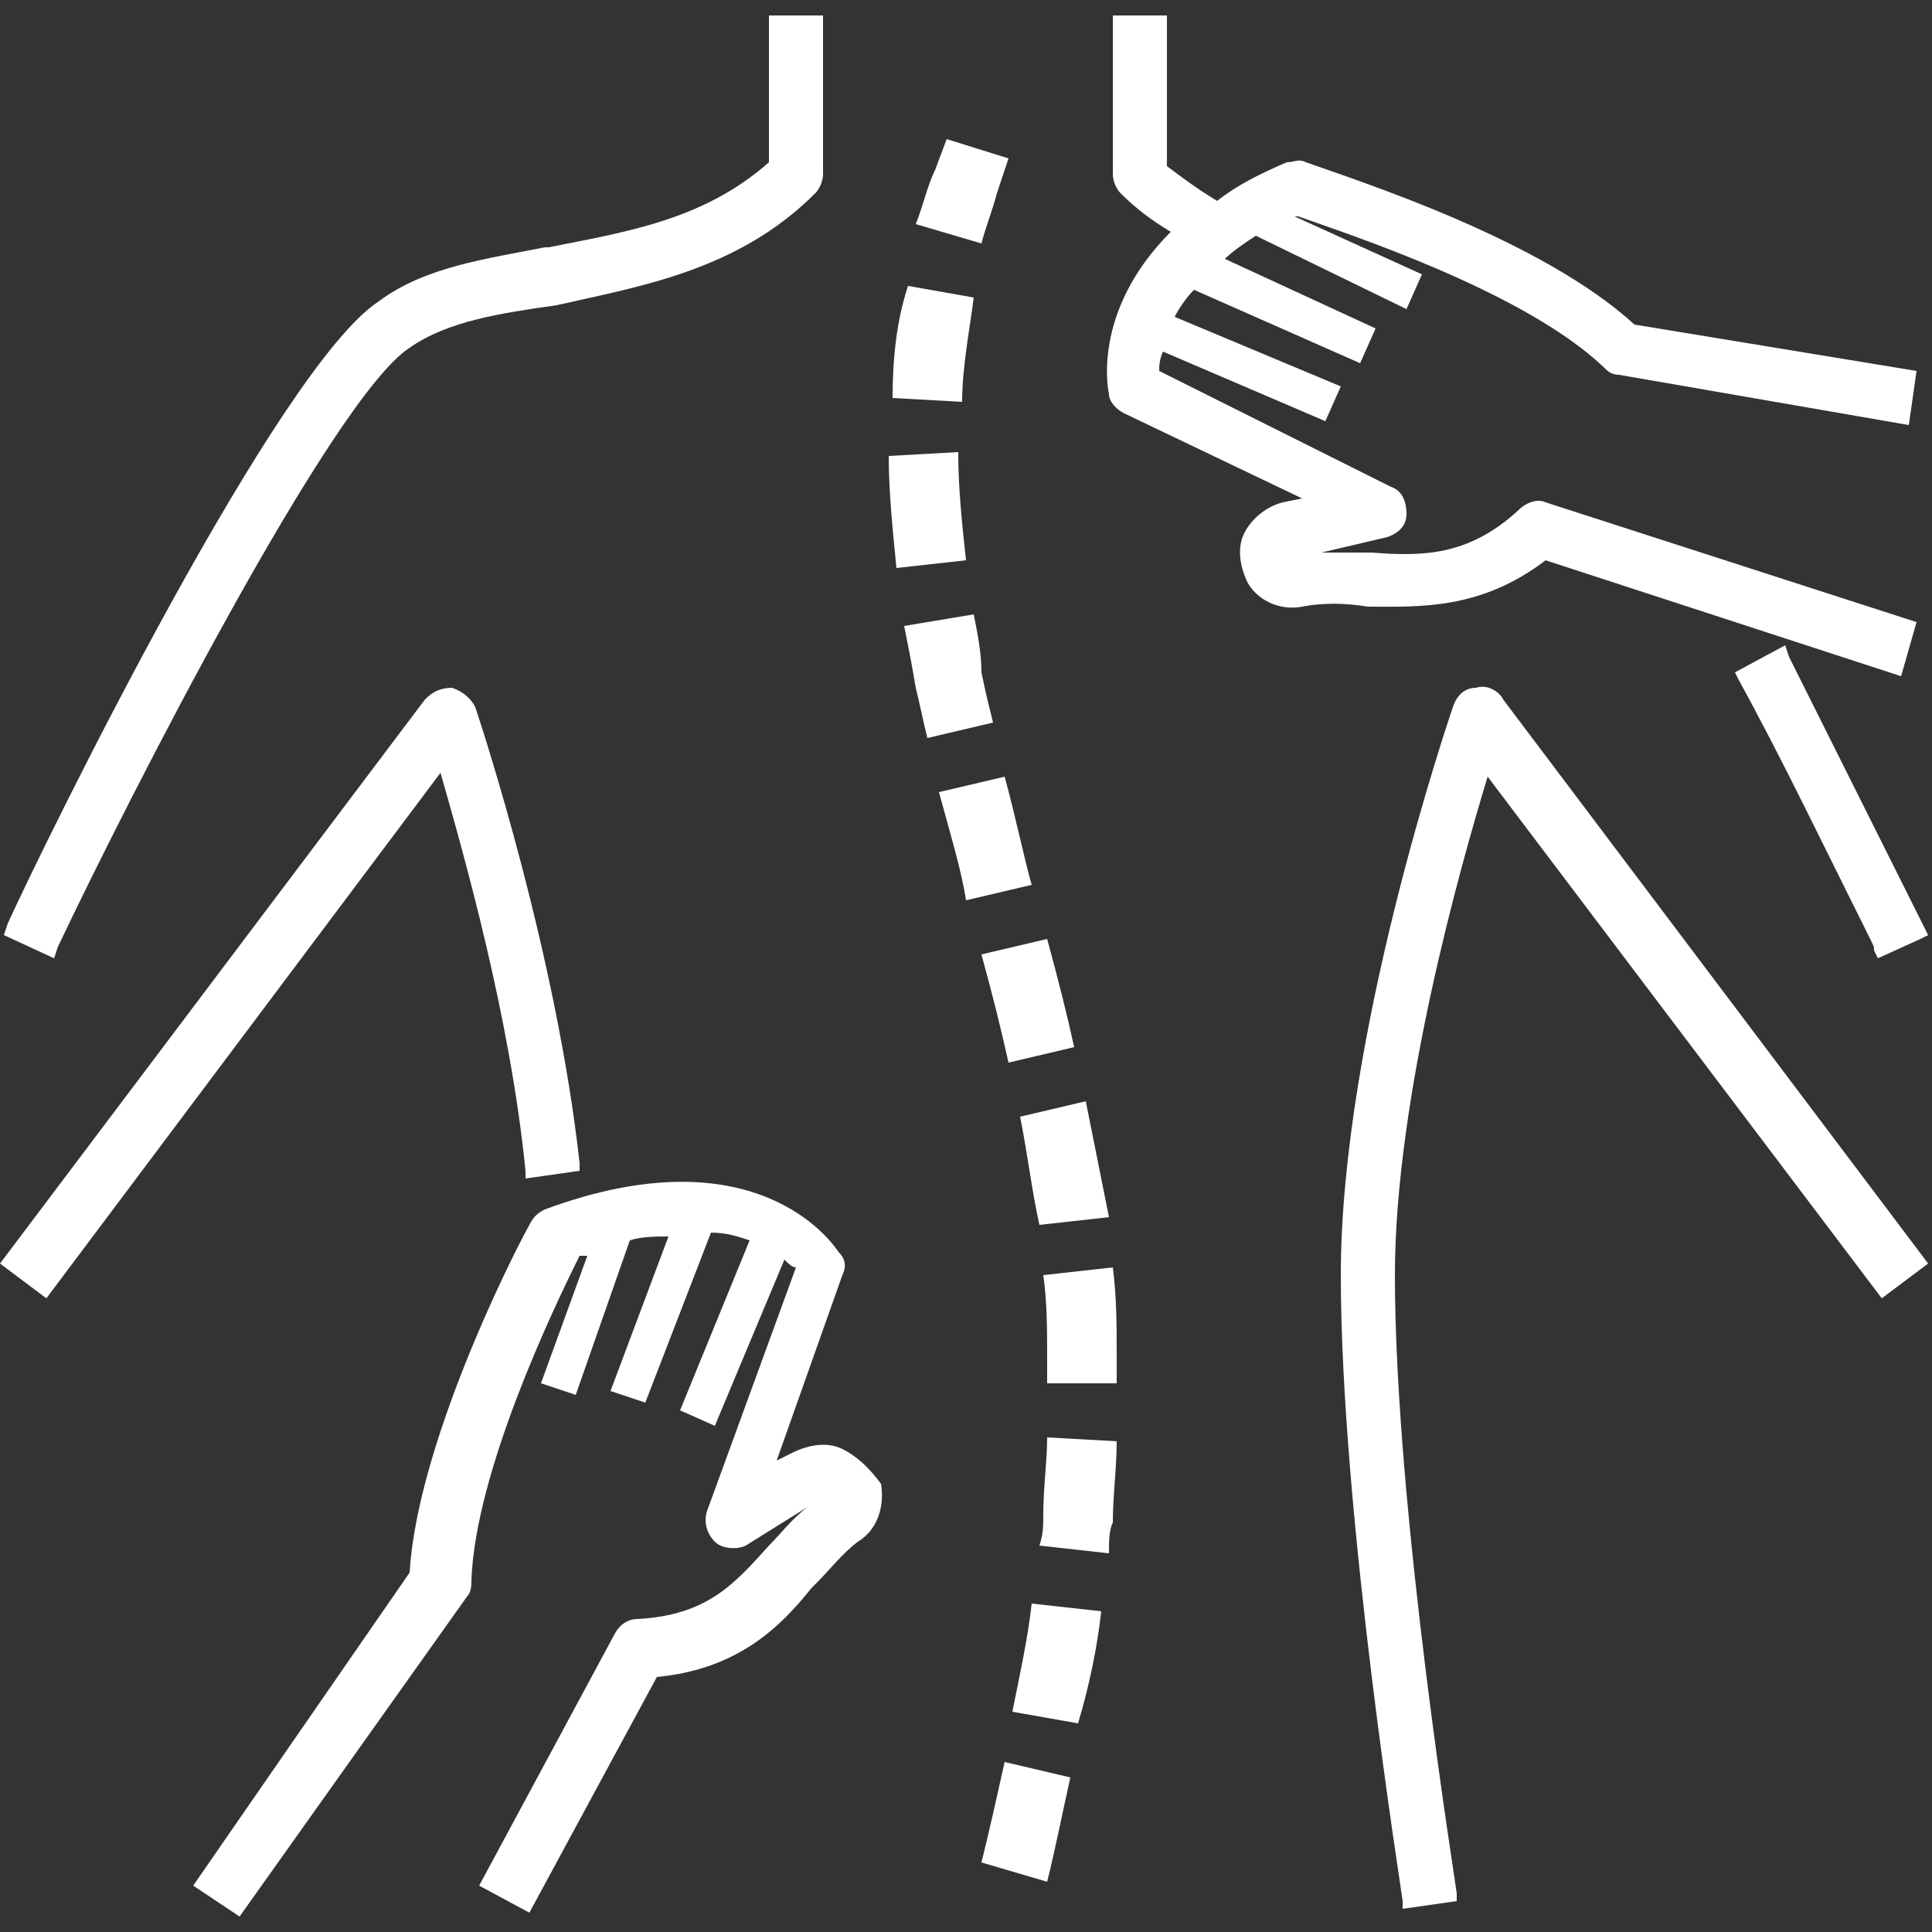 <?xml version="1.0" encoding="UTF-8"?>
<!-- Generator: Adobe Illustrator 27.6.1, SVG Export Plug-In . SVG Version: 6.00 Build 0)  -->
<svg xmlns="http://www.w3.org/2000/svg" xmlns:xlink="http://www.w3.org/1999/xlink" version="1.1" id="Layer_1" x="0px" y="0px" viewBox="0 0 50 50" style="enable-background:new 0 0 50 50;" xml:space="preserve">
<rect x="0" y="0" width="50" height="50" fill="#333333" stroke="none"/>
<style type="text/css">
	.st0{fill:#FFFFFF;}
</style>
<g>
	<g>
		<path class="st0" d="M13.6,30.3l0,0.2l1.4-0.2l0-0.2c-0.6-5.4-2.5-11.2-2.7-11.8c-0.1-0.2-0.3-0.4-0.6-0.5c-0.3,0-0.5,0.1-0.7,0.3    l-11,14.6l1.2,0.9L11.4,20C12,22.1,13.2,26.3,13.6,30.3z"></path>
		<path class="st0" d="M38.2,17.8c-0.3,0-0.5,0.2-0.6,0.5c-0.1,0.3-2.9,8.5-2.9,14.7c0,6.2,1.6,16.1,1.6,16.2l0,0.2l1.4-0.2l0-0.2    c0-0.1-1.6-9.9-1.6-16c0-4.6,1.7-10.6,2.4-12.9l10.2,13.5l1.2-0.9l-11-14.6C38.8,17.9,38.5,17.7,38.2,17.8z"></path>
		<path class="st0" d="M46.2,16.7l-1.3,0.7l0.1,0.2c1.1,2,2.2,4.3,3.4,6.7c0.1,0.2,0.1,0.2,0.1,0.3l0.1,0.2l1.1-0.5l0.2-0.1    l-0.1-0.2c-0.4-0.8-1.9-3.8-3.5-7L46.2,16.7z"></path>
		<path class="st0" d="M1.5,24.5C3.3,20.7,8.6,10.3,10.6,9c1-0.7,2.4-0.9,3.8-1.1C16.6,7.4,19.1,7,21.1,5c0.1-0.1,0.2-0.3,0.2-0.5    V0.4h-1.4v3.8c-1.7,1.5-3.7,1.8-5.7,2.2l-0.1,0C12.6,6.7,11,6.9,9.8,7.8C7.2,9.5,1.3,21.5,0.2,23.9l-0.1,0.3l1.3,0.6L1.5,24.5z"></path>
		<path class="st0" d="M21.8,37.5c-0.4-0.2-0.9-0.1-1.3,0.1l-0.4,0.2l1.7-4.8c0.1-0.2,0.1-0.4-0.1-0.6c-0.2-0.3-2.2-3.1-7.6-1.1    c-0.2,0.1-0.3,0.2-0.4,0.4c-0.5,0.9-2.9,5.7-3.1,9L5,48.8l1.2,0.8l5.9-8.3c0.1-0.1,0.1-0.3,0.1-0.4c0.1-2.8,2.1-7,2.8-8.4    c0.1,0,0.1,0,0.2,0l-1.2,3.3l0.9,0.3l1.4-4c0.3-0.1,0.7-0.1,1-0.1l-1.5,4l0.9,0.3l1.7-4.4c0.4,0,0.7,0.1,1,0.2l-1.8,4.4l0.9,0.4    l1.8-4.3c0.1,0.1,0.2,0.2,0.3,0.2l-2.3,6.3c-0.1,0.3,0,0.6,0.2,0.8c0.2,0.2,0.6,0.2,0.8,0.1l1.6-1c-0.4,0.3-0.7,0.7-1,1    c-0.9,1-1.6,1.8-3.4,1.9c-0.3,0-0.5,0.2-0.6,0.4l-3.5,6.5l1.3,0.7l3.3-6.1c2.1-0.2,3.2-1.3,4-2.3l0.1-0.1c0.4-0.4,0.7-0.8,1.1-1.1    c0.5-0.3,0.7-0.9,0.6-1.5C22.5,38,22.2,37.7,21.8,37.5z"></path>
		<path class="st0" d="M40,14.5l9.2,3l0.4-1.4L40,13c-0.2-0.1-0.5,0-0.7,0.2c-1.3,1.2-2.5,1.2-3.8,1.1c-0.4,0-0.9,0-1.3,0l1.7-0.4    c0.3-0.1,0.5-0.3,0.5-0.6c0-0.3-0.1-0.6-0.4-0.7L30,9.6c0-0.1,0-0.3,0.1-0.5l4.2,1.8l0.4-0.9l-4.3-1.8c0.1-0.2,0.3-0.5,0.5-0.7    l4.3,1.9l0.4-0.9l-3.9-1.8c0.2-0.2,0.5-0.4,0.8-0.6L36.4,8l0.4-0.9l-3.3-1.5c0,0,0,0,0.1,0c1.1,0.4,5.8,1.9,7.9,3.9    c0.1,0.1,0.2,0.2,0.4,0.2l7.5,1.3l0.2-1.4l-7.3-1.2c-2.4-2.2-7.1-3.7-8.5-4.2l0,0c-0.2-0.1-0.3,0-0.5,0c-0.7,0.3-1.3,0.6-1.8,1    c-0.5-0.3-0.9-0.6-1.3-0.9V0.4h-1.4v4.1c0,0.2,0.1,0.4,0.2,0.5c0.4,0.4,0.8,0.7,1.3,1c-2.1,2.1-1.6,4.2-1.6,4.2    c0,0.2,0.2,0.4,0.4,0.5l4.6,2.2L33.2,13c-0.4,0.1-0.8,0.4-1,0.8c-0.2,0.4-0.1,0.9,0.1,1.3c0.3,0.5,0.9,0.7,1.4,0.6    c0.5-0.1,1.1-0.1,1.7,0C36.7,15.7,38.3,15.8,40,14.5z"></path>
	</g>
	<g>
		<path class="st0" d="M25.4,24.7c0.3,1.1,0.5,1.9,0.7,2.8l1.7-0.4c-0.2-0.9-0.4-1.7-0.7-2.8L25.4,24.7z"></path>
		<path class="st0" d="M28.5,41.7l-1.8-0.2c-0.1,0.9-0.3,1.8-0.5,2.8l1.7,0.3C28.2,43.6,28.4,42.6,28.5,41.7z"></path>
		<path class="st0" d="M24.5,3.6l-0.3,0.8c-0.2,0.4-0.3,0.9-0.5,1.4l1.7,0.5c0.1-0.4,0.3-0.9,0.4-1.3l0.3-0.9L24.5,3.6z"></path>
		<path class="st0" d="M27,33c0.1,0.7,0.1,1.4,0.1,2.2c0,0.2,0,0.4,0,0.6l1.8,0c0-0.2,0-0.4,0-0.7c0-0.8,0-1.5-0.1-2.3L27,33z"></path>
		<path class="st0" d="M28.1,28.5l-1.7,0.4c0.2,1,0.3,1.9,0.5,2.8l1.8-0.2C28.5,30.5,28.3,29.5,28.1,28.5z"></path>
		<path class="st0" d="M28.7,40.2c0-0.3,0-0.6,0.1-0.8c0-0.7,0.1-1.4,0.1-2.1l-1.8-0.1c0,0.6-0.1,1.3-0.1,2c0,0.3,0,0.5-0.1,0.8    L28.7,40.2z"></path>
		<path class="st0" d="M25,23.3l1.7-0.4c-0.2-0.7-0.4-1.7-0.7-2.8l-1.7,0.4C24.6,21.6,24.9,22.6,25,23.3z"></path>
		<path class="st0" d="M27.7,46L26,45.6c-0.2,0.9-0.4,1.8-0.6,2.6l1.7,0.5C27.3,47.9,27.5,46.9,27.7,46z"></path>
		<path class="st0" d="M23.1,10.3l1.8,0.1c0-0.9,0.2-1.9,0.3-2.7l-1.7-0.3C23.2,8.3,23.1,9.3,23.1,10.3z"></path>
		<path class="st0" d="M23,11.8c0,0.9,0.1,1.9,0.2,2.9l1.8-0.2c-0.1-0.9-0.2-1.9-0.2-2.7l0-0.1L23,11.8z"></path>
		<path class="st0" d="M25.2,15.9l-1.8,0.3c0.1,0.5,0.2,1,0.3,1.6c0.1,0.4,0.2,0.9,0.3,1.3l1.7-0.4c-0.1-0.4-0.2-0.8-0.3-1.3    C25.4,16.9,25.3,16.4,25.2,15.9z"></path>
	</g>
</g>
</svg>
